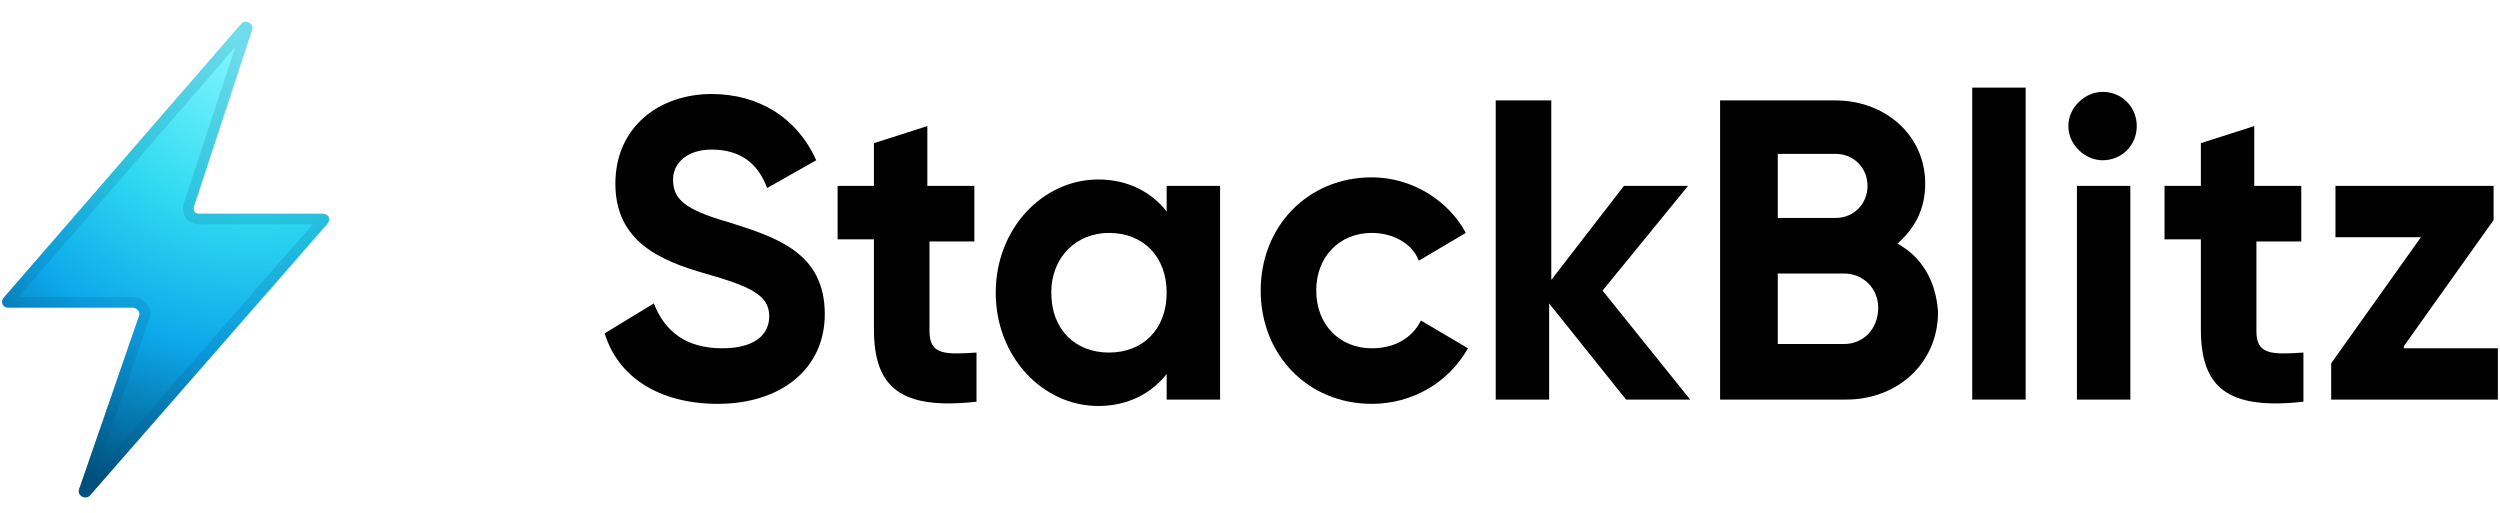 <?xml version="1.0" encoding="UTF-8"?>
<svg xmlns="http://www.w3.org/2000/svg" width="117" height="24" viewBox="0 0 117 24" fill="none">
  <path d="M6.5 14.8C6.6 14.6 6.4 14.4 6.2 14.4H0.4C0.1 14.4 0 14.1 0.2 13.9L11.3 1.1C11.5 0.9 11.9 1.1 11.8 1.4L9.1 9.6C9 9.8 9.1 10 9.3 10H15.1C15.4 10 15.5 10.3 15.3 10.5L4.2 23.2C4 23.4 3.6 23.2 3.7 22.9L6.5 14.8Z" fill="url(#paint0_radial_8_197)"></path>
  <path d="M0.377 14.077L0.383 14.07L0.389 14.064L11.48 1.274C11.483 1.272 11.488 1.27 11.495 1.27C11.508 1.269 11.525 1.272 11.541 1.281C11.558 1.29 11.564 1.3 11.565 1.303C11.566 1.304 11.566 1.305 11.566 1.306C11.566 1.307 11.566 1.312 11.563 1.321L11.563 1.322L8.868 9.507C8.796 9.661 8.789 9.837 8.864 9.987C8.945 10.149 9.108 10.25 9.3 10.25H15.1C15.133 10.25 15.147 10.258 15.151 10.26C15.153 10.261 15.153 10.262 15.153 10.262L15.154 10.263C15.154 10.263 15.155 10.268 15.153 10.277C15.151 10.286 15.144 10.303 15.123 10.323L15.117 10.329L15.112 10.335L4.02 23.026C4.017 23.028 4.013 23.03 4.005 23.03C3.993 23.031 3.976 23.028 3.959 23.019C3.943 23.01 3.937 23 3.935 22.997C3.935 22.996 3.935 22.995 3.934 22.994C3.934 22.993 3.934 22.989 3.937 22.98C3.937 22.98 3.937 22.979 3.937 22.979L6.732 14.895C6.823 14.695 6.765 14.497 6.655 14.365C6.548 14.236 6.379 14.15 6.2 14.15H0.4C0.367 14.15 0.353 14.142 0.35 14.14C0.348 14.139 0.347 14.138 0.347 14.138L0.347 14.137C0.347 14.137 0.345 14.133 0.347 14.123C0.35 14.114 0.357 14.097 0.377 14.077Z" stroke="#00507D" stroke-opacity="0.16" stroke-width="0.5"></path>
  <path d="M33.6 18.9C36.5 18.9 38.6 17.3 38.6 14.7C38.6 11.8 36.3 11.1 34.1 10.4C32 9.8 31.5 9.3 31.5 8.4C31.5 7.6 32.2 7 33.3 7C34.7 7 35.5 7.7 35.9 8.8L38.2 7.5C37.3 5.5 35.5 4.4 33.3 4.4C30.9 4.4 28.8 5.9 28.8 8.6C28.8 11.3 30.9 12.2 33 12.8C35.1 13.4 36 13.8 36 14.8C36 15.6 35.4 16.3 33.8 16.3C32.1 16.3 31.1 15.5 30.6 14.2L28.3 15.6C28.9 17.6 30.8 18.9 33.6 18.9Z" fill="black"></path>
  <path d="M45.6 11.1V8.7H43.4V5.9L40.9 6.7V8.7H39.2V11.2H40.9V15.4C40.9 18.1 42.1 19.2 45.7 18.8V16.5C44.2 16.6 43.5 16.6 43.5 15.5V11.3H45.6V11.1Z" fill="black"></path>
  <path d="M54.6 8.7V9.9C53.9 9 52.8 8.4 51.4 8.4C48.8 8.4 46.6 10.7 46.6 13.7C46.6 16.7 48.8 19 51.4 19C52.8 19 53.9 18.4 54.6 17.5V18.7H57.1V8.7H54.6ZM51.9 16.5C50.3 16.5 49.2 15.4 49.2 13.7C49.2 12 50.4 10.9 51.9 10.9C53.5 10.9 54.6 12 54.6 13.7C54.6 15.4 53.5 16.5 51.9 16.5Z" fill="black"></path>
  <path d="M64.2 18.9C66.1 18.9 67.8 17.9 68.7 16.3L66.5 15C66.1 15.8 65.3 16.3 64.2 16.3C62.7 16.3 61.6 15.2 61.6 13.6C61.6 12 62.7 10.9 64.2 10.9C65.2 10.9 66.1 11.4 66.4 12.2L68.6 10.9C67.8 9.4 66.1 8.3 64.2 8.3C61.2 8.3 59 10.6 59 13.6C59 16.6 61.2 18.9 64.2 18.9Z" fill="black"></path>
  <path d="M79.1 18.7L75 13.6L79 8.7H76L72.6 13.1V4.7H70V18.7H72.5V14.2L76.1 18.7H79.1Z" fill="black"></path>
  <path d="M88.8 11.4C89.6 10.7 90.1 9.8 90.1 8.6C90.1 6.3 88.2 4.7 85.9 4.7H80.5V18.7H86.4C88.8 18.7 90.7 17 90.7 14.6C90.6 13.1 89.9 12 88.8 11.4ZM85.9 7.2C86.8 7.2 87.4 7.9 87.4 8.7C87.4 9.5 86.8 10.2 85.9 10.2H83.2V7.2H85.9ZM86.3 16.1H83.2V12.8H86.3C87.2 12.8 87.9 13.5 87.9 14.4C87.9 15.4 87.2 16.1 86.3 16.1Z" fill="black"></path>
  <path d="M92.3 18.7H94.8V4.1H92.3V18.7Z" fill="black"></path>
  <path d="M98.4 7.5C99.3 7.5 100 6.8 100 5.9C100 5 99.3 4.3 98.4 4.3C97.6 4.3 96.8 5 96.8 5.9C96.8 6.8 97.6 7.5 98.4 7.5ZM97.2 18.7H99.7V8.7H97.2V18.7Z" fill="black"></path>
  <path d="M107.7 11.1V8.7H105.5V5.9L103 6.7V8.7H101.3V11.2H103V15.4C103 18.1 104.2 19.2 107.8 18.8V16.5C106.3 16.6 105.6 16.6 105.6 15.5V11.3H107.7V11.1Z" fill="black"></path>
  <path d="M112.5 16.2L116.7 10.3V8.7H109.3V11.1H113.3L109.1 17V18.7H116.9V16.3H112.5V16.2Z" fill="black"></path>
  <defs>
    <radialGradient id="paint0_radial_8_197" cx="0" cy="0" r="1" gradientUnits="userSpaceOnUse" gradientTransform="translate(12 1.5) rotate(109.654) scale(22.299)">
      <stop offset="0.043" stop-color="#82F7FF"></stop>
      <stop offset="0.385" stop-color="#31DAF1"></stop>
      <stop offset="0.672" stop-color="#0DA8EA"></stop>
      <stop offset="1" stop-color="#00507D"></stop>
    </radialGradient>
  </defs>
</svg>
